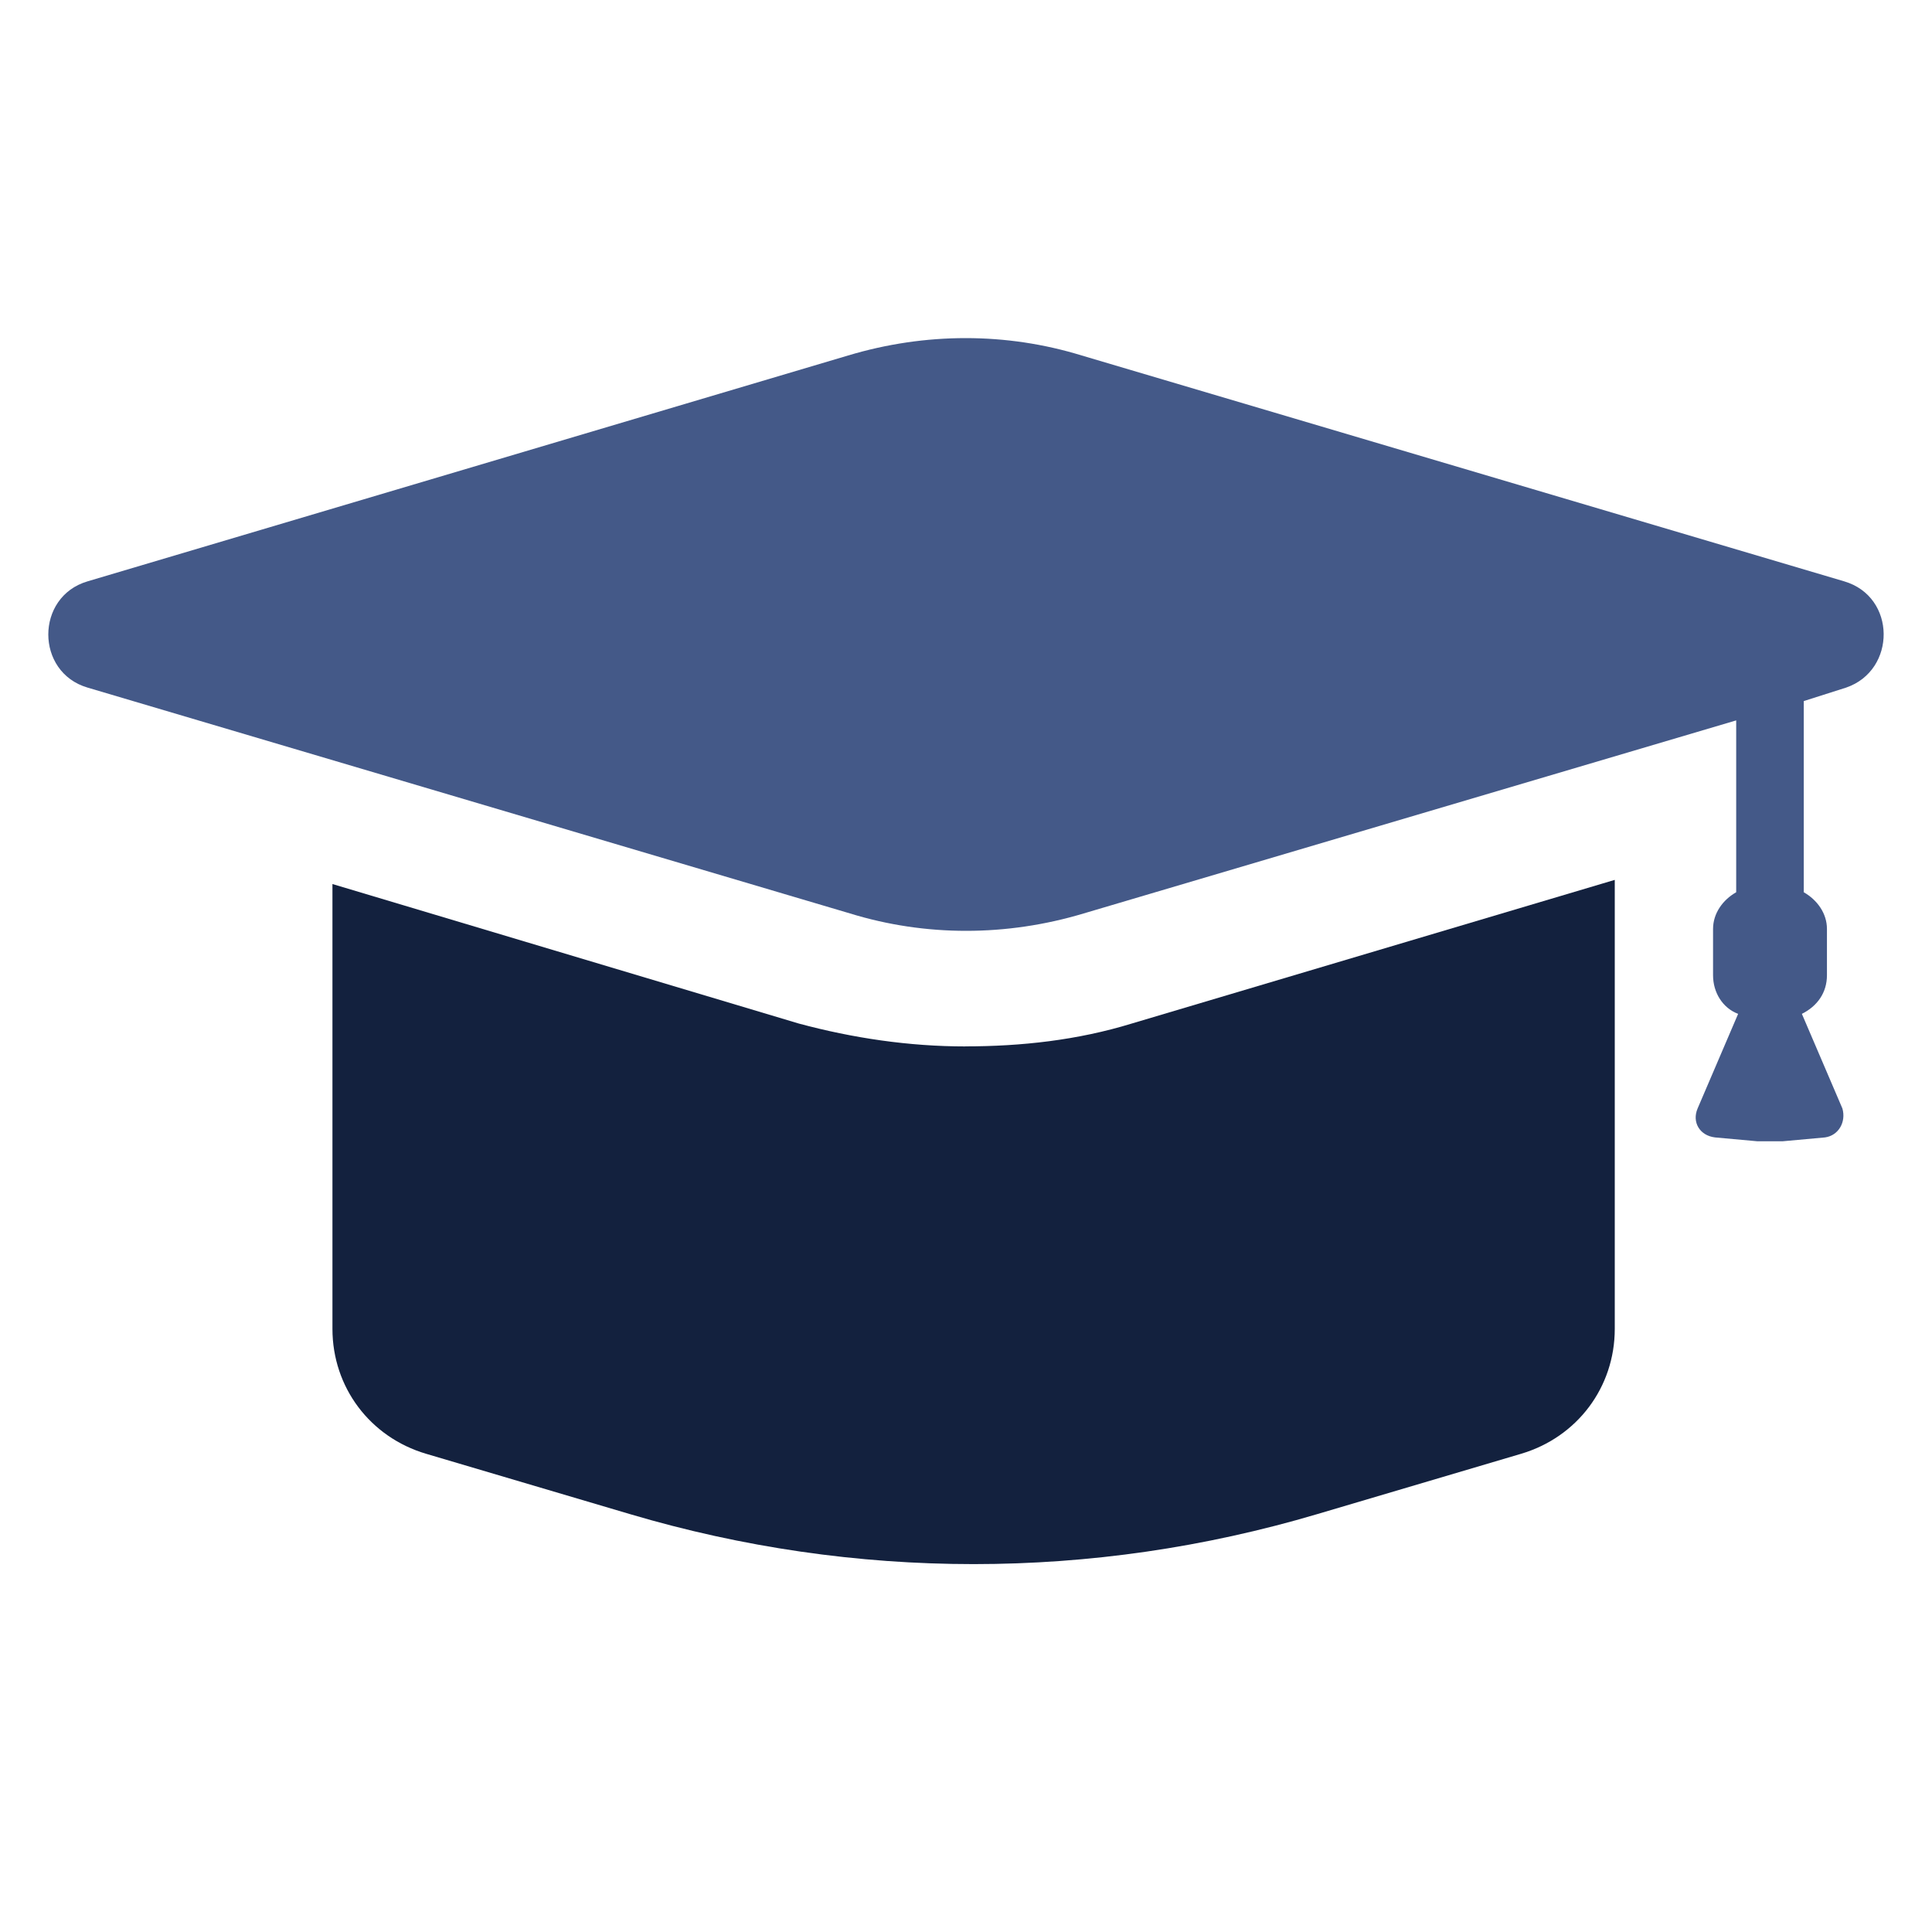 <svg width="40" height="40" viewBox="0 0 40 40" fill="none" xmlns="http://www.w3.org/2000/svg">
<path d="M19.985 21.665C18.821 21.665 17.658 21.493 16.537 21.191L6.883 18.303V27.513C6.883 28.72 7.659 29.755 8.822 30.099L13.046 31.349C17.701 32.728 22.614 32.728 27.269 31.349L31.493 30.099C32.656 29.754 33.432 28.72 33.432 27.513V18.217L23.433 21.191C22.312 21.535 21.149 21.664 19.985 21.664V21.665Z" fill="#13213E"/>
<path d="M38.185 12.037L22.396 7.36C20.837 6.88 19.158 6.88 17.559 7.36L1.81 12.037C0.73 12.357 0.73 13.915 1.81 14.235L17.599 18.912C19.158 19.392 20.837 19.392 22.436 18.912L35.946 14.915V18.473C35.666 18.632 35.467 18.912 35.467 19.232V20.192C35.467 20.551 35.667 20.871 35.986 20.991L35.147 22.95C35.027 23.23 35.187 23.51 35.507 23.549L36.386 23.629H36.906L37.785 23.549C38.065 23.51 38.225 23.23 38.145 22.95L37.306 20.991C37.626 20.831 37.825 20.551 37.825 20.192V19.232C37.825 18.912 37.625 18.633 37.345 18.473V14.515L38.225 14.235C39.264 13.876 39.264 12.357 38.185 12.037H38.185Z" fill="#445988"/>
</svg>
